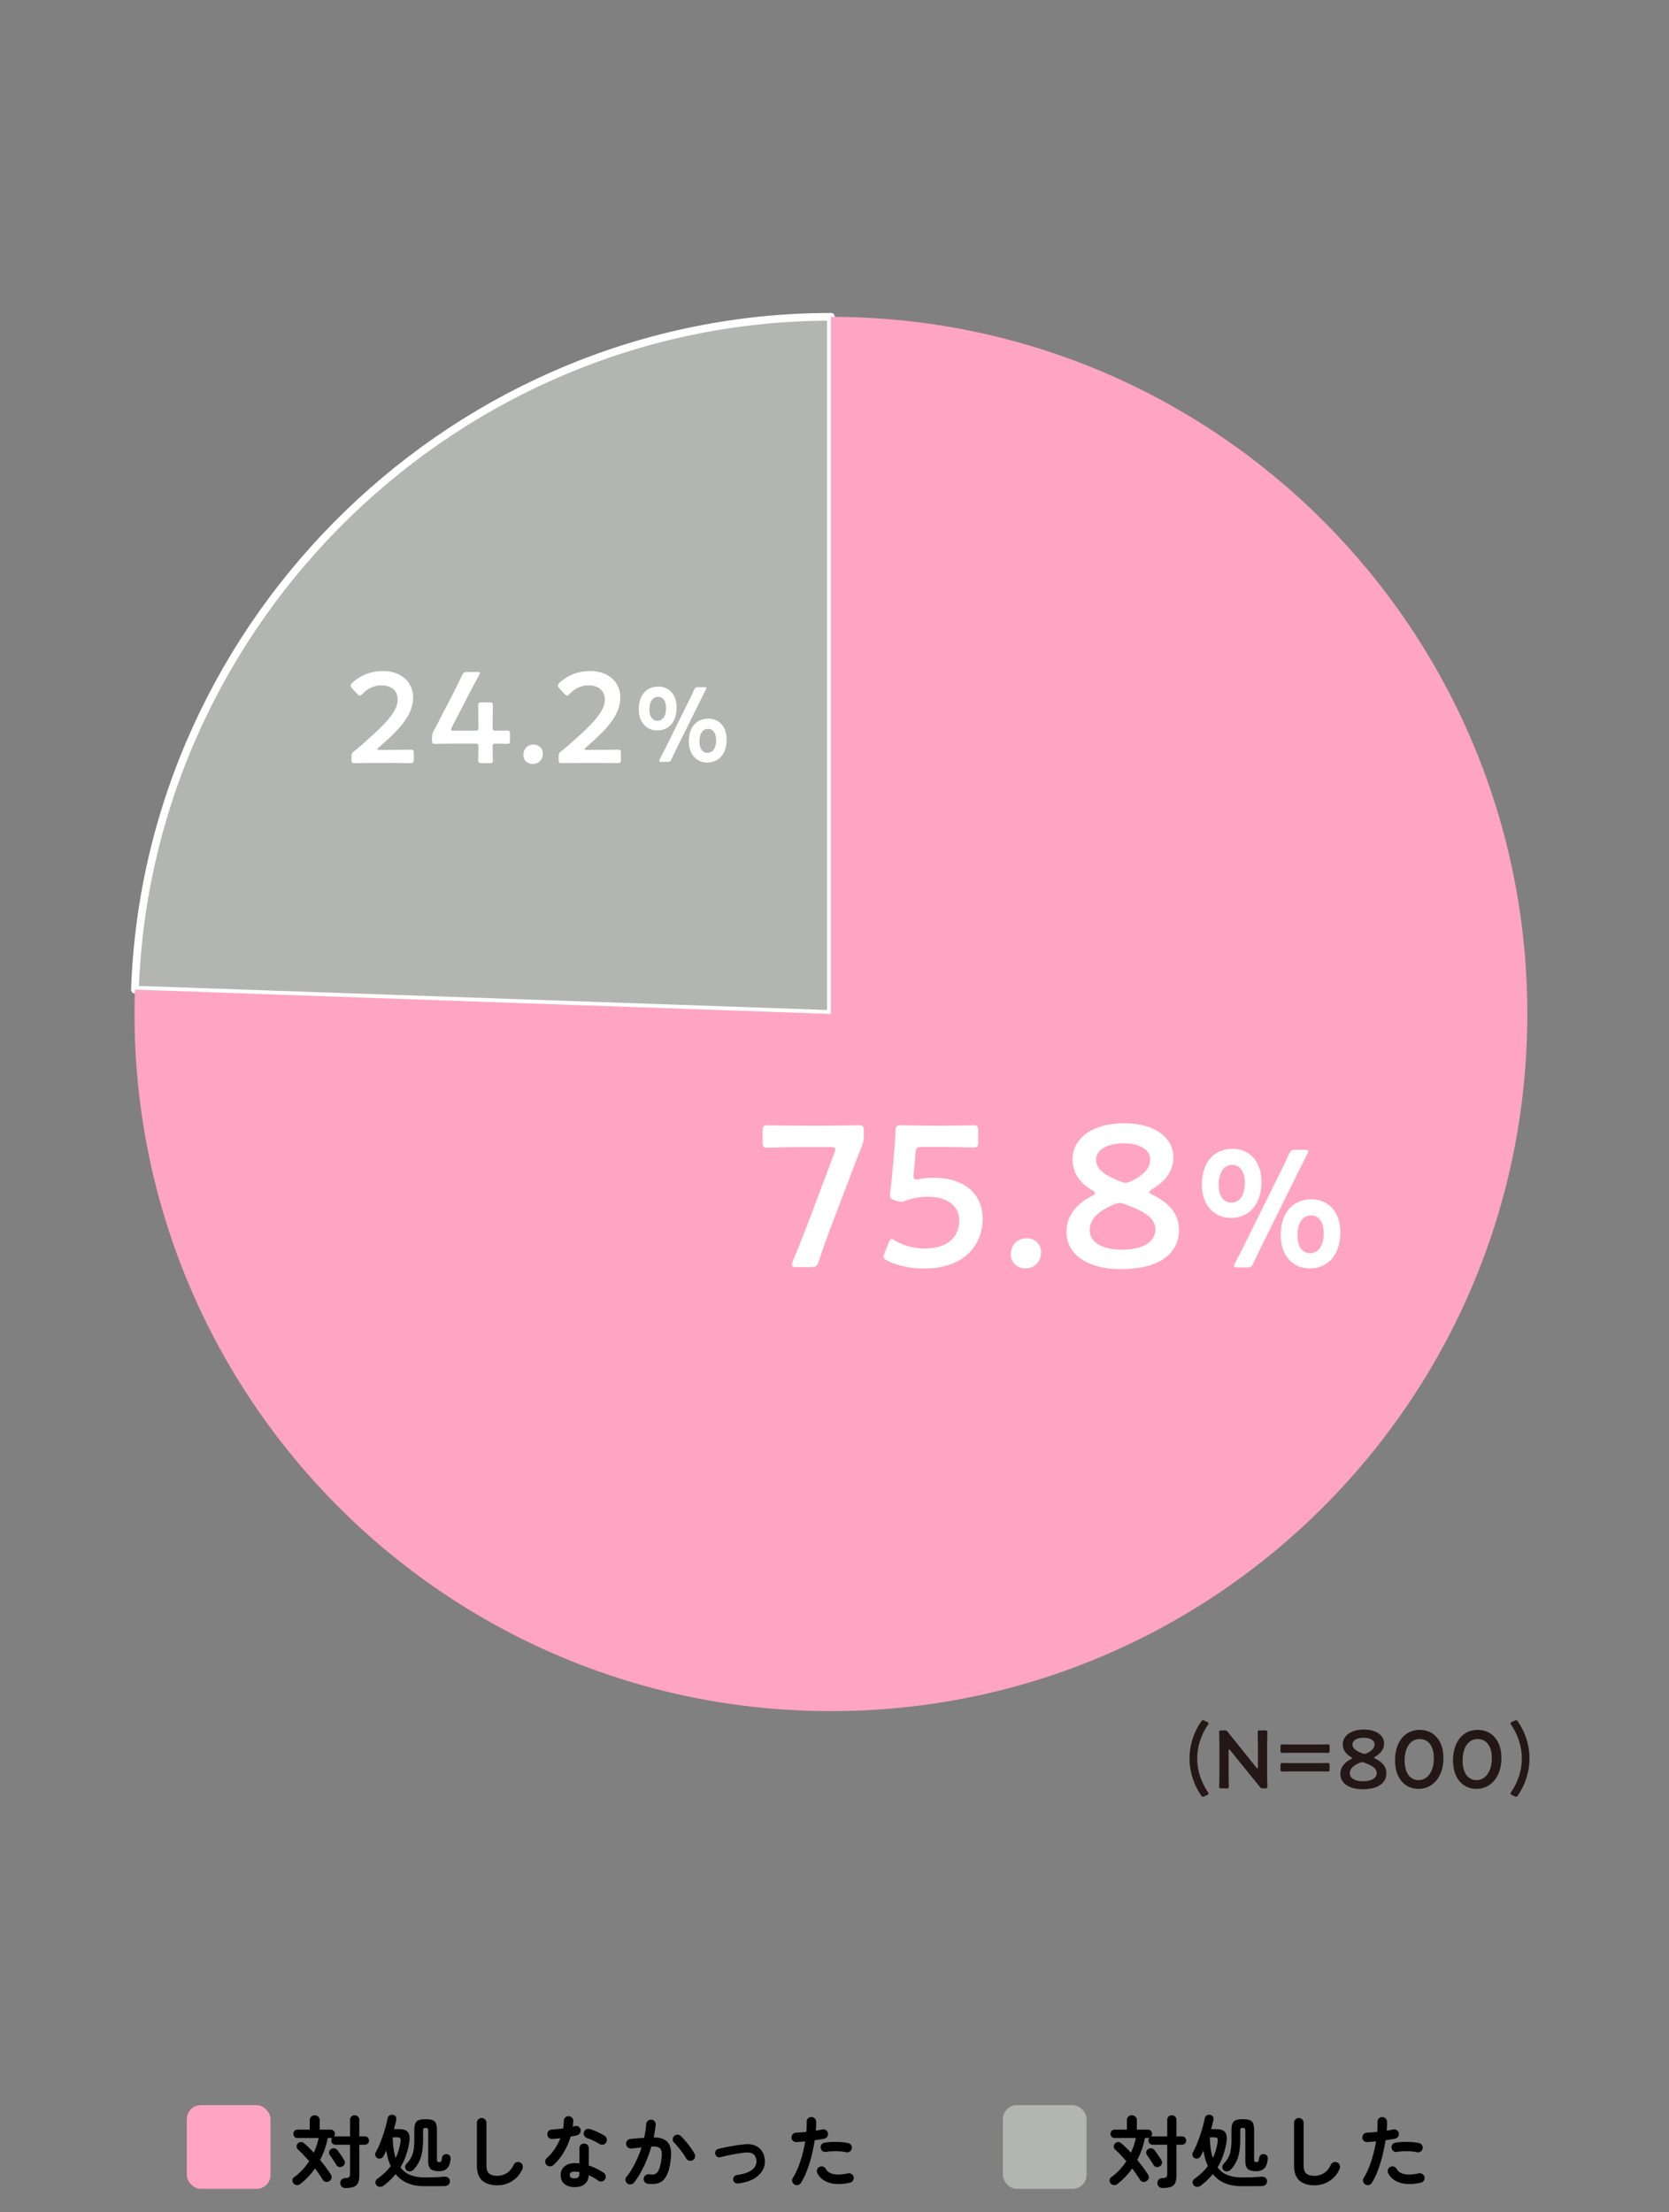 <svg xmlns="http://www.w3.org/2000/svg" width="335" height="444" fill="none"><rect width="100%" height="100%" fill="#808080" stroke="none"/><path fill="#B3B5B1" stroke="#fff" stroke-linecap="round" stroke-linejoin="round" stroke-width="1.547" d="m166.781 203.502-139.696-4.883c2.608-74.756 64.967-135.035 139.696-135.035z"/><path fill="#FFA4C3" d="M166.781 203.502V63.584c77.199 0 139.782 62.643 139.782 139.918 0 77.274-62.583 139.918-139.782 139.918S27 280.776 27 203.502c0-2.473-.001-2.412.085-4.883z"/><path fill="#fff" d="M166.934 245.867c-.883 2.291-1.605 4.382-2.611 7.318-.362.965-.562 1.126-1.607 1.126h-2.852c-.644 0-.925-.081-.925-.442 0-.162.042-.402.163-.684a306 306 0 0 0 2.891-7.238l5.505-14.598c.118-.281.16-.523.16-.683 0-.362-.281-.442-.924-.442h-6.429c-2.049 0-5.944.12-6.227.12-.843 0-1.003-.241-1.003-1.166v-2.172c0-.925.16-1.165 1.003-1.165.283 0 4.178.08 6.227.08h5.825c2.09 0 5.988-.08 6.269-.08.843 0 1.003.24 1.003 1.165v.846c0 .884-.121 1.527-.481 2.372a347 347 0 0 0-2.09 5.388zm20.493-9.491c5.544 0 9.801 2.735 9.801 8.244 0 4.705-3.052 9.972-11.85 9.972-2.531 0-5.181-.563-7.19-1.527-.562-.282-.846-.483-.846-.845 0-.202.082-.442.202-.764l.764-1.93c.24-.564.402-.845.683-.845.2 0 .402.121.762.362 1.689 1.005 3.858 1.528 5.867 1.528 4.901 0 6.91-2.614 6.91-5.589 0-3.096-2.532-4.785-6.227-4.785-1.689 0-3.136.281-4.381.724-.441.16-.761.281-1.084.281-.242 0-.683-.121-1.164-.281-.803-.283-1.045-.443-1.045-1.046 0-.161 0-.322.039-.524.161-1.205.282-2.331.402-3.577l.442-4.987c.081-1.086.202-2.734.241-3.781.042-.964.202-1.165 1.006-1.165.522 0 4.057.08 6.106.08h2.248c2.051 0 5.946-.08 6.227-.08.845 0 1.006.24 1.006 1.165v2.132c0 .925-.161 1.166-1.006 1.166-.281 0-4.176-.121-6.227-.121h-4.016c-1.045 0-1.245.161-1.326 1.207l-.32 3.538a9 9 0 0 0-.082 1.086c0 .523.161.684.562.684.161 0 .323 0 .523-.04.924-.201 1.928-.282 2.973-.282m21.536 14.919c0 1.809-1.164 3.257-3.173 3.257-1.647 0-2.894-1.126-2.894-2.815s1.085-3.217 3.214-3.217c1.608 0 2.853 1.125 2.853 2.775m21.736-12.064c0 .161.202.321.604.522 2.973 1.488 5.342 3.54 5.342 7.118 0 4.584-3.737 7.842-11.689 7.842-6.348 0-10.889-2.735-10.889-7.48 0-3.056 1.81-5.549 5.143-7.238.401-.201.603-.361.603-.523 0-.16-.202-.322-.562-.563-2.29-1.367-3.978-3.297-3.978-6.273 0-3.861 3.577-7.198 10.405-7.198 6.227 0 9.843 2.976 9.843 6.836 0 2.654-1.568 4.825-4.26 6.394-.36.201-.562.402-.562.563m-5.985 2.211c-.32 0-.683.08-1.124.282-3.054 1.286-4.861 2.895-4.861 5.187 0 2.533 2.771 3.902 6.426 3.902 4.018 0 6.75-1.449 6.75-4.062 0-2.454-2.49-3.7-6.106-5.067-.442-.162-.764-.242-1.085-.242m.804-11.983c-3.133 0-5.505 1.247-5.505 3.298 0 2.091 2.049 3.216 4.822 4.342.441.162.762.282 1.085.282.32 0 .682-.12 1.124-.321 2.45-1.167 3.816-2.574 3.816-4.384 0-2.011-2.29-3.217-5.342-3.217m27.683 7.739c0 4.602-2.566 7.238-6.132 7.238-3.263 0-5.829-2.436-5.829-6.704 0-4.335 2.332-7.169 6.196-7.169 3.231 0 5.765 2.367 5.765 6.635m-8.596.601c0 2.334 1.066 3.568 2.499 3.568 1.666 0 2.764-1.433 2.764-3.968 0-2.301-1.031-3.602-2.531-3.602-1.766 0-2.732 1.634-2.732 4.002m3.83 16.573c-.499 0-.732-.066-.732-.3q.001-.199.2-.6c.567-1.067 1.134-2.2 1.666-3.235l7.597-15.339a100 100 0 0 0 1.53-3.235c.335-.767.534-.9 1.401-.9h1.765c.499 0 .734.066.734.3 0 .134-.067.3-.2.567a152 152 0 0 0-1.7 3.368l-7.562 15.273c-.5 1.067-1.034 2.134-1.533 3.201-.367.768-.532.9-1.398.9zm20.59-7.036c0 4.602-2.567 7.237-6.129 7.237-3.266 0-5.832-2.435-5.832-6.704 0-4.334 2.334-7.168 6.196-7.168 3.233 0 5.765 2.366 5.765 6.635m-8.596.601c0 2.334 1.066 3.567 2.499 3.567 1.665 0 2.766-1.433 2.766-3.967 0-2.302-1.033-3.602-2.534-3.602-1.765 0-2.731 1.634-2.731 4.002M78.477 150.505c1.317 0 3.743-.053 3.925-.053.54 0 .644.156.644.75v1.216c0 .595-.104.75-.644.75-.182 0-2.608-.052-3.925-.052h-3.36c-1.316 0-3.742.052-3.924.052-.54 0-.644-.155-.644-.75v-.466c0-.672.074-.853.62-1.266.461-.337.879-.698 1.316-1.087 4.647-4.083 7.333-6.669 7.333-9.203 0-1.68-1.159-2.843-3.28-2.843-1.548 0-2.89.75-3.768 1.706-.236.258-.388.362-.546.362-.127 0-.28-.129-.515-.362l-1.032-1.111c-.206-.234-.31-.388-.31-.543 0-.181.128-.336.36-.569 1.473-1.396 3.614-2.353 6.07-2.353 3.925 0 6.12 2.327 6.12 5.3 0 3.645-2.917 6.567-6.866 10.005-.211.18-.285.284-.285.361q-.002.155.462.156zm20.403-.569c0 .879.05 2.405.05 2.585 0 .544-.152.647-.747.647h-1.449c-.594 0-.746-.103-.746-.647 0-.18.049-1.706.049-2.585 0-.595-.103-.698-.698-.698h-4.077c-1.498 0-3.718.052-3.9.052-.545 0-.648-.155-.648-.75v-.439c0-.621.079-.957.363-1.474.57-1.034 1.11-2.094 1.626-3.102l2.275-4.395c.54-1.06 1.134-2.249 1.753-3.568.26-.594.418-.697 1.086-.697h1.94c.383 0 .565.052.565.232 0 .104-.079.233-.182.439a263 263 0 0 0-2.142 4.033l-3.305 6.386q-.154.309-.153.466c0 .18.177.232.565.232h4.234c.624 0 .698-.155.698-.75 0-1.758-.05-4.11-.05-4.291 0-.543.153-.646.747-.646h1.45c.594 0 .746.103.746.646 0 .181-.05 2.508-.05 4.343 0 .595.104.698.698.698.698 0 1.96-.026 2.142-.026.545 0 .648.155.648.75v1.163c0 .595-.103.75-.648.75-.182 0-1.444-.052-2.142-.052-.594 0-.697.103-.697.698m10.076 1.291c0 1.164-.752 2.095-2.044 2.095-1.056 0-1.856-.724-1.856-1.809 0-1.087.697-2.069 2.068-2.069 1.031 0 1.832.724 1.832 1.783m11.106-.722c1.317 0 3.743-.053 3.925-.053.54 0 .644.156.644.75v1.216c0 .595-.104.75-.644.75-.182 0-2.608-.052-3.925-.052h-3.359c-1.317 0-3.743.052-3.925.052-.54 0-.644-.155-.644-.75v-.466c0-.672.074-.853.619-1.266.462-.337.88-.698 1.317-1.087 4.646-4.083 7.333-6.669 7.333-9.203 0-1.68-1.159-2.843-3.281-2.843-1.547 0-2.888.75-3.767 1.706-.236.258-.388.362-.546.362-.127 0-.28-.129-.515-.362l-1.032-1.111c-.206-.234-.309-.388-.309-.543 0-.181.127-.336.358-.569 1.474-1.396 3.615-2.353 6.071-2.353 3.925 0 6.121 2.327 6.121 5.3 0 3.645-2.918 6.567-6.867 10.005-.211.18-.285.284-.285.361q-.001.155.462.156zm15.747-8.496c0 2.921-1.631 4.593-3.895 4.593-2.068 0-3.699-1.545-3.699-4.255 0-2.751 1.479-4.55 3.935-4.55 2.048 0 3.659 1.503 3.659 4.212m-5.457.381c0 1.482.678 2.265 1.587 2.265 1.056 0 1.753-.91 1.753-2.519 0-1.46-.653-2.286-1.606-2.286-1.12 0-1.734 1.037-1.734 2.54m2.431 10.519c-.319 0-.466-.042-.466-.191q.001-.127.128-.381c.358-.677.717-1.396 1.056-2.053l4.823-9.736c.315-.634.654-1.355.973-2.053.211-.487.339-.572.889-.572h1.12c.314 0 .462.044.462.191 0 .085-.04.191-.123.36a100 100 0 0 0-1.081 2.138l-4.799 9.693c-.319.678-.658 1.355-.972 2.032-.231.487-.339.572-.89.572zm13.066-4.466c0 2.921-1.625 4.594-3.89 4.594-2.073 0-3.699-1.546-3.699-4.255 0-2.752 1.479-4.55 3.935-4.55 2.048 0 3.654 1.502 3.654 4.211m-5.452.381c0 1.481.673 2.264 1.582 2.264 1.061 0 1.758-.909 1.758-2.518 0-1.461-.658-2.285-1.606-2.285-1.125 0-1.734 1.036-1.734 2.539"/><path fill="#231815" d="M241.785 360.494c-.131.066-.246.115-.329.115-.147 0-.246-.099-.377-.296-1.512-2.22-2.317-4.834-2.317-7.398s.805-5.164 2.317-7.384c.131-.197.23-.296.377-.296.083 0 .198.05.329.115l.476.231c.214.099.313.197.313.312 0 .083-.051.182-.15.313-1.23 1.825-2.118 4.144-2.118 6.709s.888 4.883 2.118 6.707c.099.149.15.248.15.33 0 .115-.099.214-.313.312zm4.815-4.857c0 .953.048 2.762.048 2.877 0 .345-.097.411-.476.411h-.985c-.377 0-.476-.066-.476-.411 0-.115.048-1.924.048-2.877v-5.23c0-.921-.048-2.597-.048-2.712 0-.345.099-.411.476-.411h.543c.409 0 .524.066.787.394a63 63 0 0 0 1.562 1.957l4.106 5.13q.123.148.198.148c.08 0 .112-.099.112-.263v-4.078c0-.953-.048-2.762-.048-2.877 0-.345.099-.411.476-.411h.987c.378 0 .477.066.477.411 0 .115-.051 1.924-.051 2.877v5.228c0 .905.051 2.599.051 2.714 0 .345-.099.411-.477.411h-.329c-.412 0-.543-.066-.789-.395a99 99 0 0 0-1.511-1.874l-4.368-5.393q-.125-.149-.198-.149c-.083 0-.115.099-.115.264zm12.308-3.848c-.525 0-1.282.016-1.496.016-.342 0-.393-.099-.393-.476v-.757c0-.379.051-.477.393-.477.214 0 .971.017 1.496.017h6.176c.511 0 1.183-.017 1.397-.017.345 0 .396.098.396.477v.757c0 .377-.051.476-.396.476-.214 0-.904-.016-1.413-.016zm0 3.733c-.525 0-1.282.016-1.496.016-.342 0-.393-.099-.393-.477v-.756c0-.379.051-.477.393-.477.214 0 .971.016 1.496.016h6.176c.511 0 1.183-.016 1.397-.016.345 0 .396.098.396.477v.756c0 .378-.051.477-.396.477-.214 0-.904-.016-1.413-.016zm16.927-2.763c0 .065.083.132.246.214 1.215.608 2.186 1.447 2.186 2.91 0 1.875-1.528 3.207-4.781 3.207-2.594 0-4.451-1.119-4.451-3.059 0-1.25.738-2.27 2.103-2.959.163-.083.246-.149.246-.214 0-.066-.083-.132-.23-.231-.936-.559-1.627-1.348-1.627-2.565 0-1.578 1.461-2.943 4.254-2.943 2.546 0 4.026 1.217 4.026 2.796 0 1.084-.642 1.972-1.742 2.613-.147.083-.23.165-.23.231m-2.448.905a1.1 1.1 0 0 0-.46.115c-1.249.526-1.987 1.183-1.987 2.12 0 1.037 1.134 1.595 2.629 1.595 1.643 0 2.758-.592 2.758-1.66 0-1.003-1.019-1.513-2.495-2.073a1.3 1.3 0 0 0-.445-.097m.329-4.901c-1.281 0-2.249.511-2.249 1.349 0 .855.837 1.316 1.969 1.775.182.066.313.115.444.115s.281-.049.46-.131c1.003-.477 1.562-1.052 1.562-1.793 0-.822-.936-1.315-2.186-1.315m16.005 4.061c0 3.913-2.249 6.199-4.991 6.199-2.63 0-4.716-1.99-4.716-5.738 0-3.37 1.725-6.1 4.962-6.1 2.579 0 4.745 1.89 4.745 5.639m-7.784.51c0 2.565 1.132 3.93 2.793 3.93 1.757 0 3.071-1.694 3.071-4.373 0-2.583-1.199-3.865-2.825-3.865-2.087 0-3.039 1.989-3.039 4.308m19.421-.51c0 3.913-2.25 6.199-4.991 6.199-2.63 0-4.717-1.99-4.717-5.738 0-3.37 1.726-6.1 4.963-6.1 2.578 0 4.745 1.89 4.745 5.639m-7.784.51c0 2.565 1.131 3.93 2.793 3.93 1.757 0 3.07-1.694 3.07-4.373 0-2.583-1.198-3.865-2.824-3.865-2.087 0-3.039 1.989-3.039 4.308m9.614 6.618c0-.082.051-.181.15-.33 1.231-1.824 2.119-4.143 2.119-6.707s-.888-4.884-2.119-6.709c-.099-.131-.15-.23-.15-.313 0-.115.099-.213.313-.312l.477-.231c.131-.065.246-.115.329-.115.147 0 .246.099.377.296 1.511 2.22 2.316 4.819 2.316 7.384 0 2.564-.805 5.178-2.316 7.398-.131.197-.23.296-.377.296-.083 0-.198-.049-.329-.115l-.477-.23c-.214-.098-.313-.197-.313-.312"/><rect width="16.8" height="16.8" x="37.5" y="422.497" fill="#FFA4C3" rx="2.8"/><path fill="#000" d="M69.32 439.129a1 1 0 0 1-.736-.288 1 1 0 0 1-.288-.688.94.94 0 0 1 .24-.688q.255-.288.704-.32.656-.048.832-.192.192-.16.192-.672v-5.84h-2.912a.84.84 0 0 1-.624-.24.84.84 0 0 1-.224-.592.85.85 0 0 1 .208-.576.9.9 0 0 1-.368.064h-.56q-.225 1.152-.608 2.256-.385 1.103-.928 2.144a34 34 0 0 1 2.128 2.864q.24.368.176.752-.047.368-.416.608-.353.24-.752.176a.92.92 0 0 1-.608-.448 28 28 0 0 0-1.552-2.256 13.8 13.8 0 0 1-2.928 3.104q-.32.255-.736.24-.4-.017-.672-.368a.85.85 0 0 1-.192-.64.8.8 0 0 1 .336-.576q1.76-1.264 3.024-3.216a44 44 0 0 0-1.152-1.264 21 21 0 0 0-1.104-1.088.76.76 0 0 1-.256-.608.873.873 0 0 1 .816-.864.87.87 0 0 1 .656.224q.48.4.976.88.495.48.992 1.024.32-.704.56-1.424.256-.737.416-1.52h-4.272a.75.75 0 0 1-.576-.24.9.9 0 0 1-.224-.608q0-.352.224-.592.225-.24.608-.24h2.448v-1.888q0-.448.288-.72a1.02 1.02 0 0 1 .704-.272q.416 0 .704.272.304.272.304.72v1.888h2.208q.384 0 .608.24.24.24.24.592a.85.85 0 0 1-.208.576.75.75 0 0 1 .336-.064h2.912v-3.296q0-.417.272-.672a.92.92 0 0 1 .656-.256q.384 0 .656.256.272.255.272.672v3.296h1.104q.384 0 .608.256.225.24.224.592a.84.84 0 0 1-.224.592q-.225.24-.608.24H72.12v6.16q0 .943-.256 1.504-.256.56-.864.784-.609.24-1.68.24m-.56-4.352q-.336.191-.704.128a.78.78 0 0 1-.544-.4 7 7 0 0 0-.384-.624l-.48-.736a8 8 0 0 0-.432-.608.86.86 0 0 1-.16-.64.84.84 0 0 1 .368-.56.92.92 0 0 1 .672-.176.86.86 0 0 1 .592.336q.207.24.464.624.272.368.512.752.255.368.4.608.224.336.144.704t-.448.592m16.368 3.984q-1.808 0-3.264-.592a5.9 5.9 0 0 1-2.448-1.84q-.528.64-1.136 1.232a15 15 0 0 1-1.312 1.104q-.32.24-.736.224-.4 0-.672-.352a.84.84 0 0 1-.192-.688.95.95 0 0 1 .4-.592 12.6 12.6 0 0 0 1.456-1.184q.672-.64 1.2-1.36a10 10 0 0 1-.528-1.424 20 20 0 0 1-.368-1.696q-.272.64-.544 1.12a.94.94 0 0 1-.528.464.92.92 0 0 1-.688-.048.84.84 0 0 1-.416-.496.8.8 0 0 1 .048-.64q.383-.672.752-1.536.367-.88.688-1.824.336-.96.576-1.856.256-.912.384-1.632a.85.85 0 0 1 .4-.592.9.9 0 0 1 .688-.112q.367.08.544.352.176.271.096.688-.08.432-.208.896-.112.463-.24.928h.896q1.488 0 1.92.64.449.639.272 1.872a14.4 14.4 0 0 1-.688 2.784 13 13 0 0 1-1.104 2.384q.847 1.12 2.064 1.568 1.231.447 2.688.448 1.008 0 1.68-.016a35 35 0 0 0 2.304-.128q.512-.048.848.208.352.255.336.704 0 .495-.336.736-.32.24-.88.24-.976.015-2.064.016zm3.008-3.008q-1.169 0-1.68-.432-.512-.433-.512-1.648v-6.112q0-.288-.112-.384-.096-.112-.4-.112t-.416.112q-.096.096-.096.384v1.792q0 2.127-.432 3.568a6.3 6.3 0 0 1-1.504 2.544q-.256.272-.656.32a.87.87 0 0 1-.688-.192.84.84 0 0 1-.32-.624.87.87 0 0 1 .24-.656q.624-.672.976-1.328a4.6 4.6 0 0 0 .48-1.504q.144-.864.144-2.144v-1.824q0-.897.208-1.36.208-.48.704-.656t1.36-.176q.88 0 1.36.176.495.176.704.656.208.463.208 1.36v5.952q0 .255.096.368.096.096.384.096.24 0 .352-.144.112-.16.192-.752a.74.74 0 0 1 .352-.56.83.83 0 0 1 .672-.128q.768.175.688.976-.127 1.344-.72 1.888-.576.544-1.584.544m-8.72-2.656q.368-.753.608-1.584.255-.849.368-1.744.064-.513-.096-.656-.144-.16-.624-.16h-.848v.064q.032 1.248.176 2.272.16 1.007.416 1.808m20.416 5.488q-1.92 0-3.024-.944-1.088-.96-1.088-3.072v-8.528q0-.4.272-.672a.94.94 0 0 1 .688-.288q.399 0 .672.288a.9.9 0 0 1 .288.672v8.528q0 1.183.528 1.648.543.464 1.664.464.992 0 1.856-.528.88-.529 1.424-1.696a.92.92 0 0 1 .56-.496.92.92 0 0 1 .736.048.82.82 0 0 1 .48.544q.127.383-.032.752-.705 1.583-2.064 2.432a5.44 5.44 0 0 1-2.96.848m15.504.368q-1.217 0-2.016-.624-.784-.608-.784-1.808 0-1.089.768-1.728.783-.656 2.064-.656.48 0 .928.048v-3.024a.93.93 0 0 1 .944-.96q.399 0 .672.272.272.271.272.688v3.456q.864.272 1.632.672.783.383 1.376.8.32.24.384.64a.9.9 0 0 1-.176.704.9.9 0 0 1-.624.384.92.92 0 0 1-.704-.16 6 6 0 0 0-.88-.576 10 10 0 0 0-1.008-.528q-.096 1.167-.816 1.776-.72.624-2.032.624m-4.256-4.432q-.305.255-.704.256a.9.9 0 0 1-.656-.272.94.94 0 0 1-.288-.688q0-.417.304-.672a9.6 9.6 0 0 0 1.6-1.856 11.5 11.5 0 0 0 1.152-2.16 13 13 0 0 1-.848.096q-.4.031-.768.064a.97.97 0 0 1-.704-.24q-.288-.257-.304-.704a.83.83 0 0 1 .24-.656q.255-.273.704-.288.511-.033 1.072-.096a45 45 0 0 0 1.152-.144 4.5 4.5 0 0 0 .096-.752q.032-.385.032-.736a.9.9 0 0 1 .272-.672.9.9 0 0 1 .672-.288.94.94 0 0 1 .688.288.84.84 0 0 1 .272.672 11 11 0 0 1-.096 1.136q.111-.033.208-.048.112-.033.208-.048a.97.97 0 0 1 .736.096q.336.191.416.608a.9.9 0 0 1-.144.72.96.96 0 0 1-.592.416q-.256.063-.592.128-.321.063-.672.128a13.6 13.6 0 0 1-1.392 3.168 10.6 10.6 0 0 1-2.064 2.544m9.232-4.24a12 12 0 0 0-1.216-.656 8 8 0 0 0-1.216-.496 1.1 1.1 0 0 1-.576-.448.86.86 0 0 1-.112-.704.88.88 0 0 1 .416-.592.9.9 0 0 1 .736-.096q.48.128 1.056.368t1.104.512q.543.272.896.512a.85.85 0 0 1 .384.608.95.95 0 0 1-.144.736.9.9 0 0 1-.608.4 1.02 1.02 0 0 1-.72-.144m-4.992 6.912q.527 0 .752-.24t.224-.736v-.272a3 3 0 0 0-.512-.08 3.4 3.4 0 0 0-.464-.032q-.496 0-.736.192-.225.175-.224.496 0 .303.224.496.223.176.736.176m14.72 1.088a.9.9 0 0 1-.64-.368.92.92 0 0 1-.192-.704.98.98 0 0 1 .368-.64.94.94 0 0 1 .704-.192q.512.063.896.032.384-.048.672-.336.303-.288.528-.944.224-.656.384-1.808.144-1.008.016-1.568-.129-.577-.608-.784-.48-.225-1.424-.16-.384 1.311-.912 2.624a23 23 0 0 1-1.184 2.496 15 15 0 0 1-1.392 2.112.93.93 0 0 1-.64.352.9.9 0 0 1-.704-.176 1.03 1.03 0 0 1-.368-.64.88.88 0 0 1 .208-.704q.944-1.152 1.712-2.704.784-1.553 1.312-3.2l-1.024.128-1.024.096a1 1 0 0 1-.704-.208.92.92 0 0 1-.352-.64.97.97 0 0 1 .208-.704.88.88 0 0 1 .64-.352q.687-.08 1.392-.128.704-.065 1.376-.096a17.4 17.4 0 0 0 .416-2.752.94.94 0 0 1 .32-.656.86.86 0 0 1 .688-.24q.4.015.656.32a.86.86 0 0 1 .24.688q-.049.591-.16 1.232-.096.64-.24 1.312 2.192.031 2.96 1.168.768 1.136.448 3.44-.256 1.983-.832 3.072-.561 1.087-1.488 1.44-.912.368-2.256.192m8.992-4.736a.94.94 0 0 1-.736.08 1 1 0 0 1-.576-.448 9.5 9.5 0 0 0-.688-1.088 19 19 0 0 0-.864-1.104 9 9 0 0 0-.832-.928.93.93 0 0 1-.304-.656.9.9 0 0 1 .256-.672.92.92 0 0 1 .656-.304.9.9 0 0 1 .688.256q.511.48 1.024 1.104.528.608.976 1.248.464.64.768 1.216.207.351.096.736a.88.88 0 0 1-.464.56m9.088 4.672a.83.83 0 0 1-.64-.176.82.82 0 0 1-.32-.56.86.86 0 0 1 .176-.624.85.85 0 0 1 .576-.336q1.52-.209 2.4-.656.896-.448 1.248-1.056.351-.609.256-1.264-.112-.849-.624-1.232-.513-.385-1.456-.304-.513.032-1.2.144-.672.096-1.392.224-.72.127-1.376.288a26 26 0 0 0-1.136.272.87.87 0 0 1-.656-.064.84.84 0 0 1-.4-.528.83.83 0 0 1 .064-.64.83.83 0 0 1 .528-.416 18 18 0 0 1 1.2-.288q.703-.144 1.456-.272a29 29 0 0 1 2.784-.384q1.615-.129 2.64.656 1.023.768 1.232 2.256.176 1.136-.352 2.192-.528 1.04-1.776 1.792-1.248.736-3.232.976m11.344.192a.93.93 0 0 1-.448-.592.95.95 0 0 1 .128-.72q.624-1.009 1.104-2.224.48-1.217.816-2.528.351-1.313.56-2.576-.465.048-.912.08-.432.031-.816.064a1.03 1.03 0 0 1-.704-.224.946.946 0 0 1-.08-1.344.86.86 0 0 1 .656-.32q.464-.033.992-.064.543-.033 1.088-.096.048-.545.064-1.04.015-.497 0-.944a.94.94 0 0 1 .24-.688.94.94 0 0 1 .672-.304.9.9 0 0 1 .688.256q.288.255.304.656.015.399 0 .864a17 17 0 0 1-.064.96q.72-.129 1.296-.24a.95.95 0 0 1 .72.128.88.88 0 0 1 .416.592.9.9 0 0 1-.144.72.9.9 0 0 1-.592.4q-.4.08-.896.16-.48.08-1.024.16-.225 1.455-.608 3.024a27 27 0 0 1-.928 2.992 14 14 0 0 1-1.216 2.528.94.94 0 0 1-.592.432.9.9 0 0 1-.72-.112m11.136-.352q-2.385.543-4.096.032-1.697-.513-2.432-1.888a1 1 0 0 1-.08-.72.93.93 0 0 1 .464-.576.9.9 0 0 1 .72-.08.93.93 0 0 1 .576.464q.48.847 1.616 1.056 1.136.207 2.832-.16a.9.9 0 0 1 .72.144.88.88 0 0 1 .416.592.95.95 0 0 1-.144.736.9.9 0 0 1-.592.4m-.784-6.112a8 8 0 0 0-1.248-.176 12 12 0 0 0-1.408-.016q-.705.015-1.328.128a.97.97 0 0 1-.704-.144.97.97 0 0 1-.384-.592.9.9 0 0 1 .128-.704.88.88 0 0 1 .608-.4 12 12 0 0 1 1.584-.16 15 15 0 0 1 1.68.032 9 9 0 0 1 1.52.208.83.83 0 0 1 .576.416.9.9 0 0 1 .112.72.88.88 0 0 1-.416.576 1 1 0 0 1-.72.112"/><rect width="16.8" height="16.8" x="201.3" y="422.497" fill="#B3B5B1" rx="2.8"/><path fill="#000" d="M233.34 439.129a1 1 0 0 1-.736-.288 1 1 0 0 1-.288-.688.94.94 0 0 1 .24-.688q.255-.288.704-.32.655-.048.832-.192.192-.16.192-.672v-5.84h-2.912a.84.84 0 0 1-.624-.24.83.83 0 0 1-.224-.592q0-.336.208-.576a.9.9 0 0 1-.368.064h-.56q-.225 1.152-.608 2.256-.385 1.103-.928 2.144a35 35 0 0 1 2.128 2.864q.24.368.176.752-.048.368-.416.608-.353.24-.752.176a.92.92 0 0 1-.608-.448 28 28 0 0 0-1.552-2.256 13.8 13.8 0 0 1-2.928 3.104q-.32.255-.736.24-.4-.017-.672-.368a.85.85 0 0 1-.192-.64.8.8 0 0 1 .336-.576q1.76-1.264 3.024-3.216a44 44 0 0 0-1.152-1.264 21 21 0 0 0-1.104-1.088.76.76 0 0 1-.256-.608.87.87 0 0 1 .224-.576.9.9 0 0 1 .592-.288.87.87 0 0 1 .656.224q.48.4.976.88.495.48.992 1.024.32-.704.56-1.424.255-.737.416-1.52h-4.272a.75.75 0 0 1-.576-.24.9.9 0 0 1-.224-.608q0-.352.224-.592t.608-.24h2.448v-1.888q0-.448.288-.72.303-.272.704-.272.416 0 .704.272a.92.92 0 0 1 .304.72v1.888h2.208q.383 0 .608.24.24.24.24.592 0 .336-.208.576a.75.75 0 0 1 .336-.064h2.912v-3.296q0-.417.272-.672a.92.92 0 0 1 .656-.256q.384 0 .656.256a.88.88 0 0 1 .272.672v3.296h1.104q.383 0 .608.256.224.24.224.592a.84.84 0 0 1-.224.592q-.225.24-.608.24h-1.104v6.16q0 .943-.256 1.504a1.47 1.47 0 0 1-.864.784q-.609.24-1.68.24m-.56-4.352a1.03 1.03 0 0 1-.704.128.78.78 0 0 1-.544-.4 7 7 0 0 0-.384-.624l-.48-.736a8 8 0 0 0-.432-.608.86.86 0 0 1-.16-.64.83.83 0 0 1 .368-.56.92.92 0 0 1 .672-.176.87.87 0 0 1 .592.336q.207.24.464.624.272.368.512.752.255.368.4.608a.9.9 0 0 1 .144.704q-.08.367-.448.592m16.368 3.984q-1.809 0-3.264-.592a5.9 5.9 0 0 1-2.448-1.84q-.528.64-1.136 1.232-.609.576-1.312 1.104-.32.24-.736.224-.4 0-.672-.352a.83.83 0 0 1-.192-.688.94.94 0 0 1 .4-.592 13 13 0 0 0 1.456-1.184q.672-.64 1.2-1.36a10 10 0 0 1-.528-1.424 20 20 0 0 1-.368-1.696q-.273.64-.544 1.12a.95.95 0 0 1-.528.464.92.92 0 0 1-.688-.048.84.84 0 0 1-.416-.496.78.78 0 0 1 .048-.64q.384-.672.752-1.536.367-.88.688-1.824.336-.96.576-1.856a18 18 0 0 0 .384-1.632.85.85 0 0 1 .4-.592.9.9 0 0 1 .688-.112q.367.08.544.352.175.271.096.688a11 11 0 0 1-.208.896q-.112.463-.24.928h.896q1.488 0 1.92.64.447.639.272 1.872a14.5 14.5 0 0 1-.688 2.784 13.2 13.2 0 0 1-1.104 2.384q.847 1.12 2.064 1.568 1.232.447 2.688.448 1.008 0 1.68-.016a35 35 0 0 0 2.304-.128q.512-.048.848.208.351.255.336.704 0 .495-.336.736-.32.24-.88.24-.977.015-2.064.016zm3.008-3.008q-1.168 0-1.68-.432-.512-.433-.512-1.648v-6.112q0-.288-.112-.384-.096-.112-.4-.112t-.416.112q-.096.096-.096.384v1.792q0 2.127-.432 3.568a6.3 6.3 0 0 1-1.504 2.544q-.257.272-.656.32a.87.87 0 0 1-.688-.192.84.84 0 0 1-.32-.624.86.86 0 0 1 .24-.656q.624-.672.976-1.328.351-.657.48-1.504.144-.864.144-2.144v-1.824q0-.897.208-1.36.207-.48.704-.656.496-.176 1.36-.176.88 0 1.36.176.495.176.704.656.208.463.208 1.36v5.952q0 .255.096.368.096.096.384.096.24 0 .352-.144.111-.16.192-.752a.74.74 0 0 1 .352-.56.83.83 0 0 1 .672-.128q.768.175.688.976-.129 1.344-.72 1.888-.576.544-1.584.544m-8.72-2.656a10 10 0 0 0 .608-1.584q.255-.849.368-1.744.063-.513-.096-.656-.144-.16-.624-.16h-.848v.064q.032 1.248.176 2.272.16 1.007.416 1.808m20.416 5.488q-1.92 0-3.024-.944-1.089-.96-1.088-3.072v-8.528a.9.9 0 0 1 .272-.672.94.94 0 0 1 .688-.288.9.9 0 0 1 .672.288.9.9 0 0 1 .288.672v8.528q0 1.183.528 1.648.543.464 1.664.464.992 0 1.856-.528.88-.529 1.424-1.696a.92.92 0 0 1 .56-.496.92.92 0 0 1 .736.048.82.82 0 0 1 .48.544q.127.383-.032.752-.705 1.583-2.064 2.432a5.44 5.44 0 0 1-2.96.848m10.192-.176a.93.93 0 0 1-.448-.592.95.95 0 0 1 .128-.72q.624-1.009 1.104-2.224.48-1.217.816-2.528.351-1.313.56-2.576-.465.048-.912.08-.432.031-.816.064a1.03 1.03 0 0 1-.704-.224.946.946 0 0 1-.08-1.344.86.86 0 0 1 .656-.32q.464-.033.992-.064.543-.033 1.088-.096.048-.545.064-1.04.015-.497 0-.944a.94.94 0 0 1 .24-.688.94.94 0 0 1 .672-.304.9.9 0 0 1 .688.256q.288.255.304.656.015.399 0 .864a17 17 0 0 1-.064.96q.72-.129 1.296-.24a.95.95 0 0 1 .72.128.88.88 0 0 1 .416.592.9.9 0 0 1-.144.72.9.9 0 0 1-.592.4q-.4.08-.896.16-.48.08-1.024.16-.224 1.455-.608 3.024a27 27 0 0 1-.928 2.992 14 14 0 0 1-1.216 2.528.94.94 0 0 1-.592.432.9.9 0 0 1-.72-.112m11.136-.352q-2.385.543-4.096.032-1.697-.513-2.432-1.888a1 1 0 0 1-.08-.72.93.93 0 0 1 .464-.576.9.9 0 0 1 .72-.08.93.93 0 0 1 .576.464q.48.847 1.616 1.056 1.136.207 2.832-.16a.9.9 0 0 1 .72.144.88.88 0 0 1 .416.592.95.95 0 0 1-.144.736.9.9 0 0 1-.592.4m-.784-6.112a8 8 0 0 0-1.248-.176 12 12 0 0 0-1.408-.016q-.704.015-1.328.128a.97.97 0 0 1-.704-.144.97.97 0 0 1-.384-.592.9.9 0 0 1 .128-.704.88.88 0 0 1 .608-.4 12 12 0 0 1 1.584-.16 15 15 0 0 1 1.68.032 9 9 0 0 1 1.52.208.83.83 0 0 1 .576.416.9.9 0 0 1 .112.72.88.88 0 0 1-.416.576 1 1 0 0 1-.72.112"/></svg>